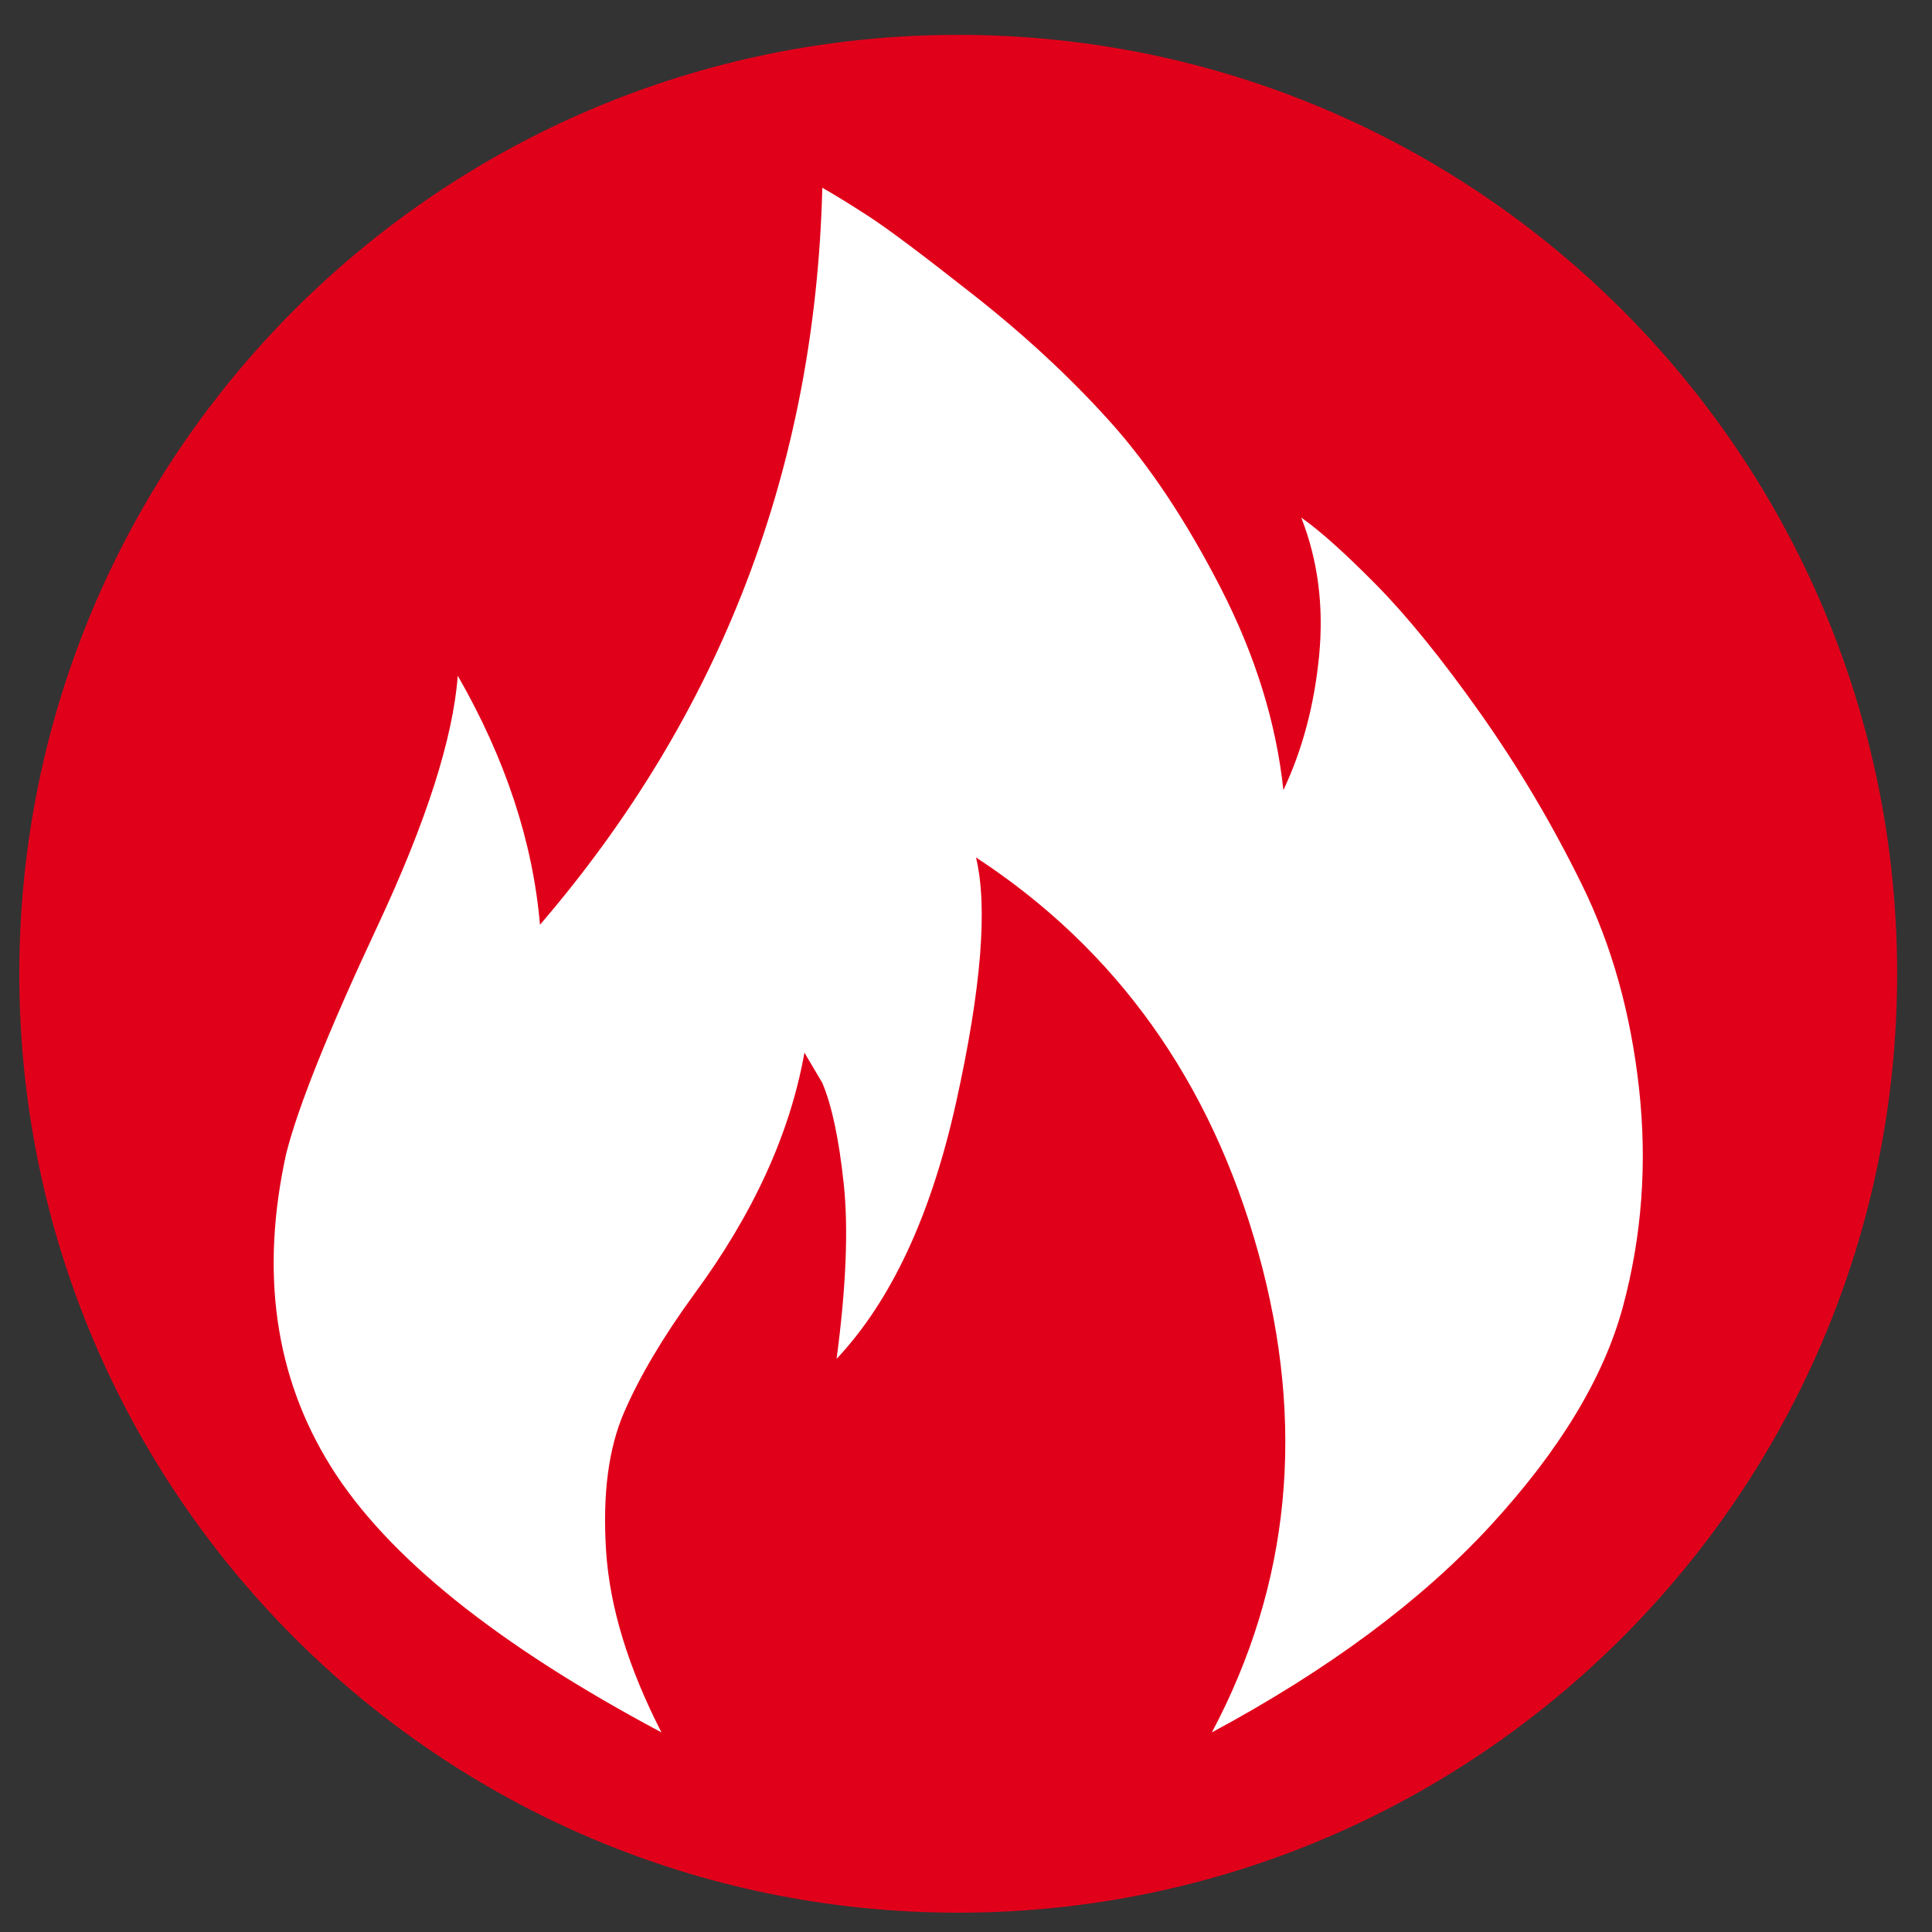 <?xml version="1.0" encoding="utf-8"?>
<!-- Generator: Adobe Illustrator 16.0.4, SVG Export Plug-In . SVG Version: 6.00 Build 0)  -->
<!DOCTYPE svg PUBLIC "-//W3C//DTD SVG 1.1//EN" "http://www.w3.org/Graphics/SVG/1.1/DTD/svg11.dtd">
<svg version="1.1" id="Ebene_1" xmlns="http://www.w3.org/2000/svg" xmlns:xlink="http://www.w3.org/1999/xlink" x="0px" y="0px"
	 width="100px" height="100px" viewBox="0 0 100 100" enable-background="new 0 0 100 100" xml:space="preserve">
<rect x="0" y="0" width="100" height="100" fill="#333333" stroke="none"/>
<g>
	<defs>
		<rect id="SVGID_1_" x="1" y="1.805" width="97.195" height="97.195"/>
	</defs>
	<clipPath id="SVGID_2_">
		<use xlink:href="#SVGID_1_"  overflow="visible"/>
	</clipPath>
	<path clip-path="url(#SVGID_2_)" fill="#E1001A" d="M49.598,99c26.839,0,48.597-21.758,48.597-48.598
		c0-26.839-21.758-48.597-48.597-48.597C22.758,1.805,1,23.563,1,50.402C1,77.242,22.758,99,49.598,99"/>
	<path clip-path="url(#SVGID_2_)" fill="#FFFFFF" d="M14.814,59.709c0.617-2.438,2.189-6.357,4.717-11.757
		c2.529-5.4,3.916-9.725,4.163-12.977c2.466,4.297,3.885,8.593,4.255,12.89c9.373-10.916,14.244-23.631,14.614-38.146
		c0.617,0.348,1.418,0.842,2.405,1.481c0.987,0.638,2.806,2.003,5.457,4.093c2.652,2.09,4.996,4.267,7.031,6.532
		c2.035,2.264,3.947,5.138,5.734,8.622c1.789,3.483,2.867,6.967,3.238,10.45c0.986-2.09,1.604-4.412,1.85-6.967
		c0.246-2.554-0.061-4.935-0.926-7.141c0.988,0.696,2.283,1.858,3.885,3.483c1.604,1.626,3.393,3.832,5.365,6.619
		s3.73,5.748,5.271,8.884c1.543,3.135,2.529,6.647,2.961,10.538c0.432,3.89,0.154,7.664-0.832,11.321
		c-0.986,3.658-3.27,7.433-6.846,11.322s-8.385,7.461-14.43,10.712c4.07-7.664,4.873-15.937,2.406-24.821
		c-2.467-8.883-7.338-15.704-14.615-20.466c0.617,2.555,0.277,6.765-1.018,12.628c-1.295,5.864-3.36,10.307-6.197,13.325
		c0.493-3.716,0.617-6.735,0.37-9.057c-0.247-2.323-0.617-4.065-1.11-5.227l-0.925-1.566c-0.74,4.18-2.651,8.359-5.735,12.541
		c-1.603,2.206-2.805,4.237-3.607,6.096c-0.802,1.858-1.11,4.238-0.925,7.141c0.185,2.903,1.141,6.039,2.867,9.406
		c-8.509-4.529-14.213-9.115-17.112-13.76C14.228,71.263,13.457,65.863,14.814,59.709z"/>
</g>
</svg>
